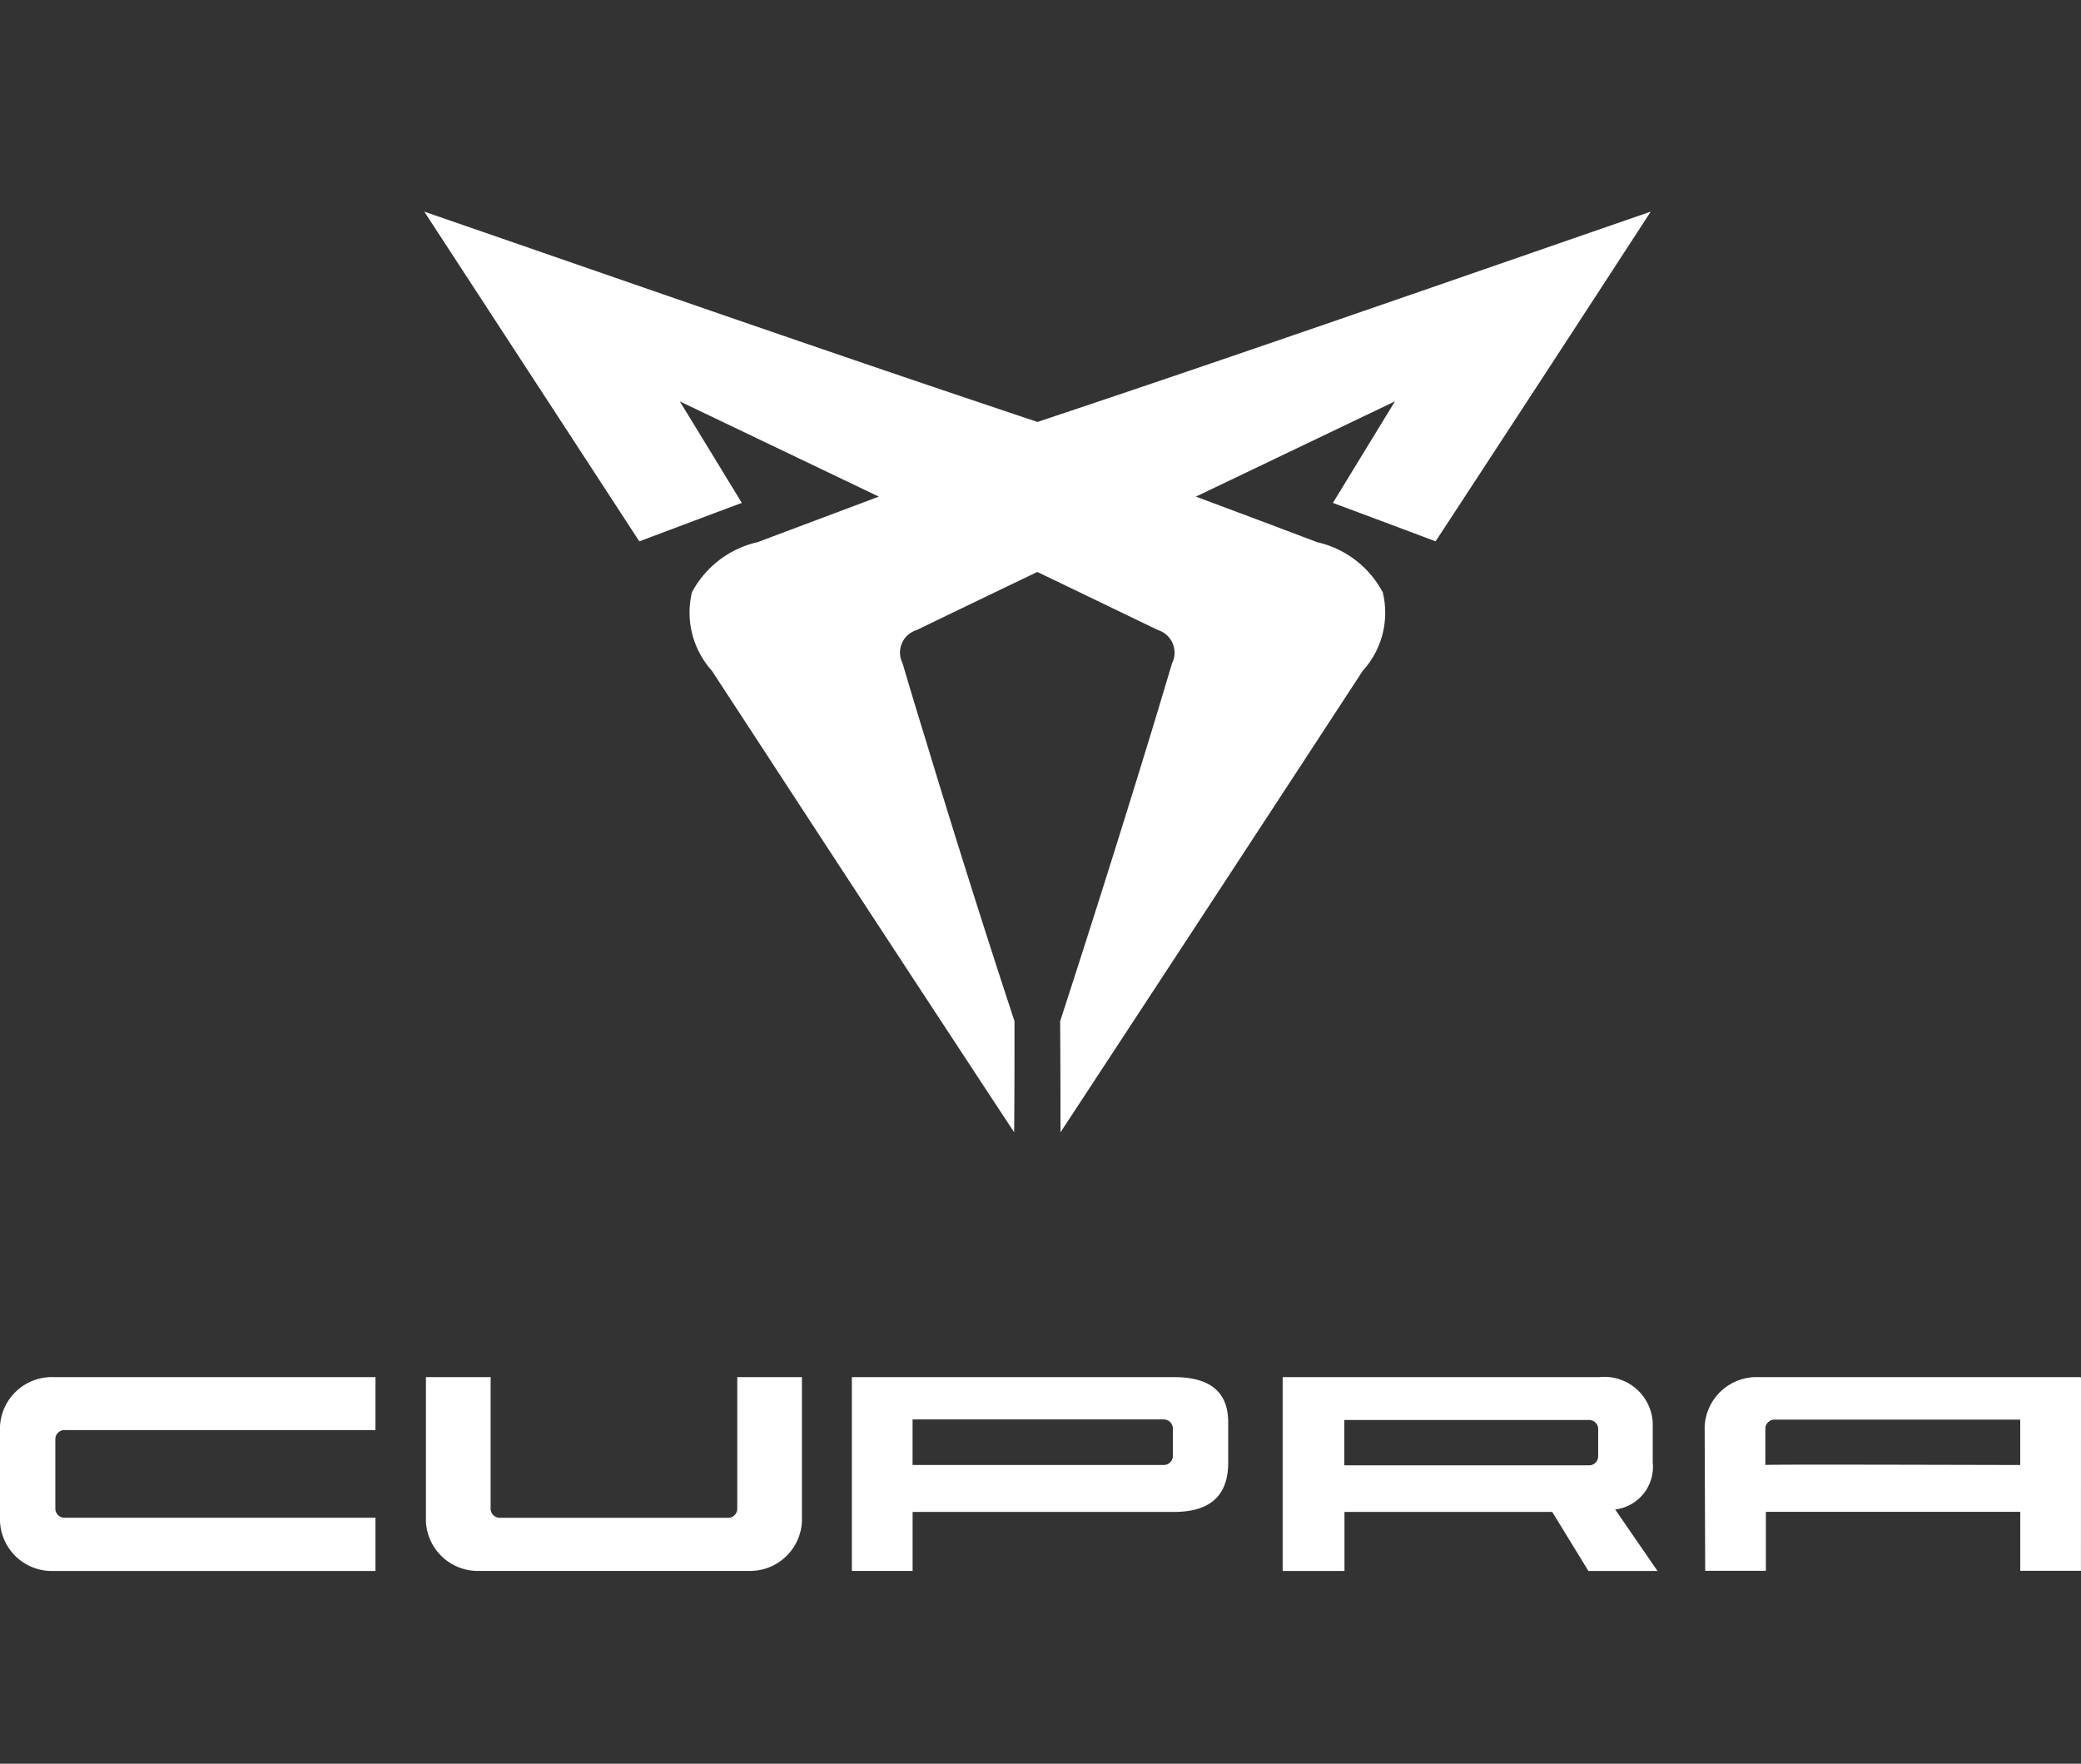 <?xml version="1.0" encoding="UTF-8"?>
<svg xmlns="http://www.w3.org/2000/svg" width="59" height="50" viewBox="0 0 59 50">
  <rect x="0" y="0" width="59" height="50" fill="#333333" stroke="none"/>
  <defs>
    <style>
      .cls-1, .cls-2 {
        fill: #fff;
      }

      .cls-1 {
        opacity: 0;
      }
    </style>
  </defs>
  <g id="cupra_logo-invers" transform="translate(4833 -1503)">
    <rect id="Rechteck_2662" data-name="Rechteck 2662" class="cls-1" width="59" height="50" transform="translate(-4833 1503)"></rect>
    <g id="cupra_logo-inverse" transform="translate(-4833 1509)">
      <path id="Pfad_18138" data-name="Pfad 18138" class="cls-2" d="M267.019,5.379l-5.643,2.7h0q1.721.64,3.436,1.291a2.808,2.808,0,0,1,1.862,1.421,2.444,2.444,0,0,1-.566,2.225c-.628.959-1.25,1.914-1.878,2.873q-3.341,5.108-6.692,10.211,0-1.575-.01-3.149h0q1.281-3.94,2.495-7.9c.231-.748.453-1.5.679-2.25a.672.672,0,0,0-.4-.939c-1.137-.547-2.279-1.1-3.421-1.647-1.142.547-2.279,1.095-3.421,1.647a.666.666,0,0,0-.4.939c.221.753.447,1.5.679,2.25q1.2,3.963,2.495,7.9h0c0,1.05,0,2.1-.01,3.149q-3.356-5.1-6.692-10.211l-1.877-2.873a2.469,2.469,0,0,1-.566-2.225,2.808,2.808,0,0,1,1.862-1.421c1.147-.432,2.289-.859,3.436-1.291h0l-5.643-2.7h0c.586.954,1.173,1.919,1.759,2.878-.972.362-1.939.728-2.906,1.09Q242.553,4.678,239.5,0c5.792,2,11.573,4.023,17.386,5.962C262.7,4.023,268.485,2,274.272,0q-3.04,4.678-6.1,9.347c-.972-.367-1.939-.728-2.911-1.09l1.759-2.878" transform="translate(-227.471)"></path>
      <path id="Pfad_18139" data-name="Pfad 18139" class="cls-2" d="M711.8,652.69V647.2h8.98a1.372,1.372,0,0,1,1.512,1.286v1.135a1.218,1.218,0,0,1-1.065,1.331l1.2,1.743h-1.959l-1.025-1.673h-5.891v1.673H711.8Zm1.748-4.284V649.7h6.931a.257.257,0,0,0,.266-.246v-.793a.257.257,0,0,0-.266-.246h-6.931Z" transform="translate(-675.434 -614.159)"></path>
      <path id="Pfad_18140" data-name="Pfad 18140" class="cls-2" d="M33.289,647.2c1.126,0,1.533.512,1.533,1.286v1.135c0,.773-.346,1.4-1.533,1.4H25.874v1.673H24.152V647.2Zm-7.416,2.491h7.11a.26.26,0,0,0,.27-.246v-.8a.26.26,0,0,0-.27-.246h-7.11v1.291Zm33.126,3H57.278v-1.673H50.066v1.673H48.345L48.33,648.6a1.473,1.473,0,0,1,1.533-1.4h9.112c.015.01.025.005.025,0Zm-1.722-3v-1.286H50.321a.26.26,0,0,0-.27.246v1.04c0-.02,4.742-.005,7.227,0M22.736,647.2v4.093a1.473,1.473,0,0,1-1.533,1.4H13.609a1.473,1.473,0,0,1-1.533-1.4V647.2H13.91v3.742a.26.26,0,0,0,.27.246h6.453a.26.26,0,0,0,.27-.246V647.2Zm-12.091,5.495H1.533A1.473,1.473,0,0,1,0,651.293V648.6a1.473,1.473,0,0,1,1.533-1.4h9.112v1.5H1.839a.26.26,0,0,0-.27.246v1.994a.26.26,0,0,0,.27.246h8.806v1.5Z" transform="translate(0 -614.159)"></path>
    </g>
  </g>
</svg>
